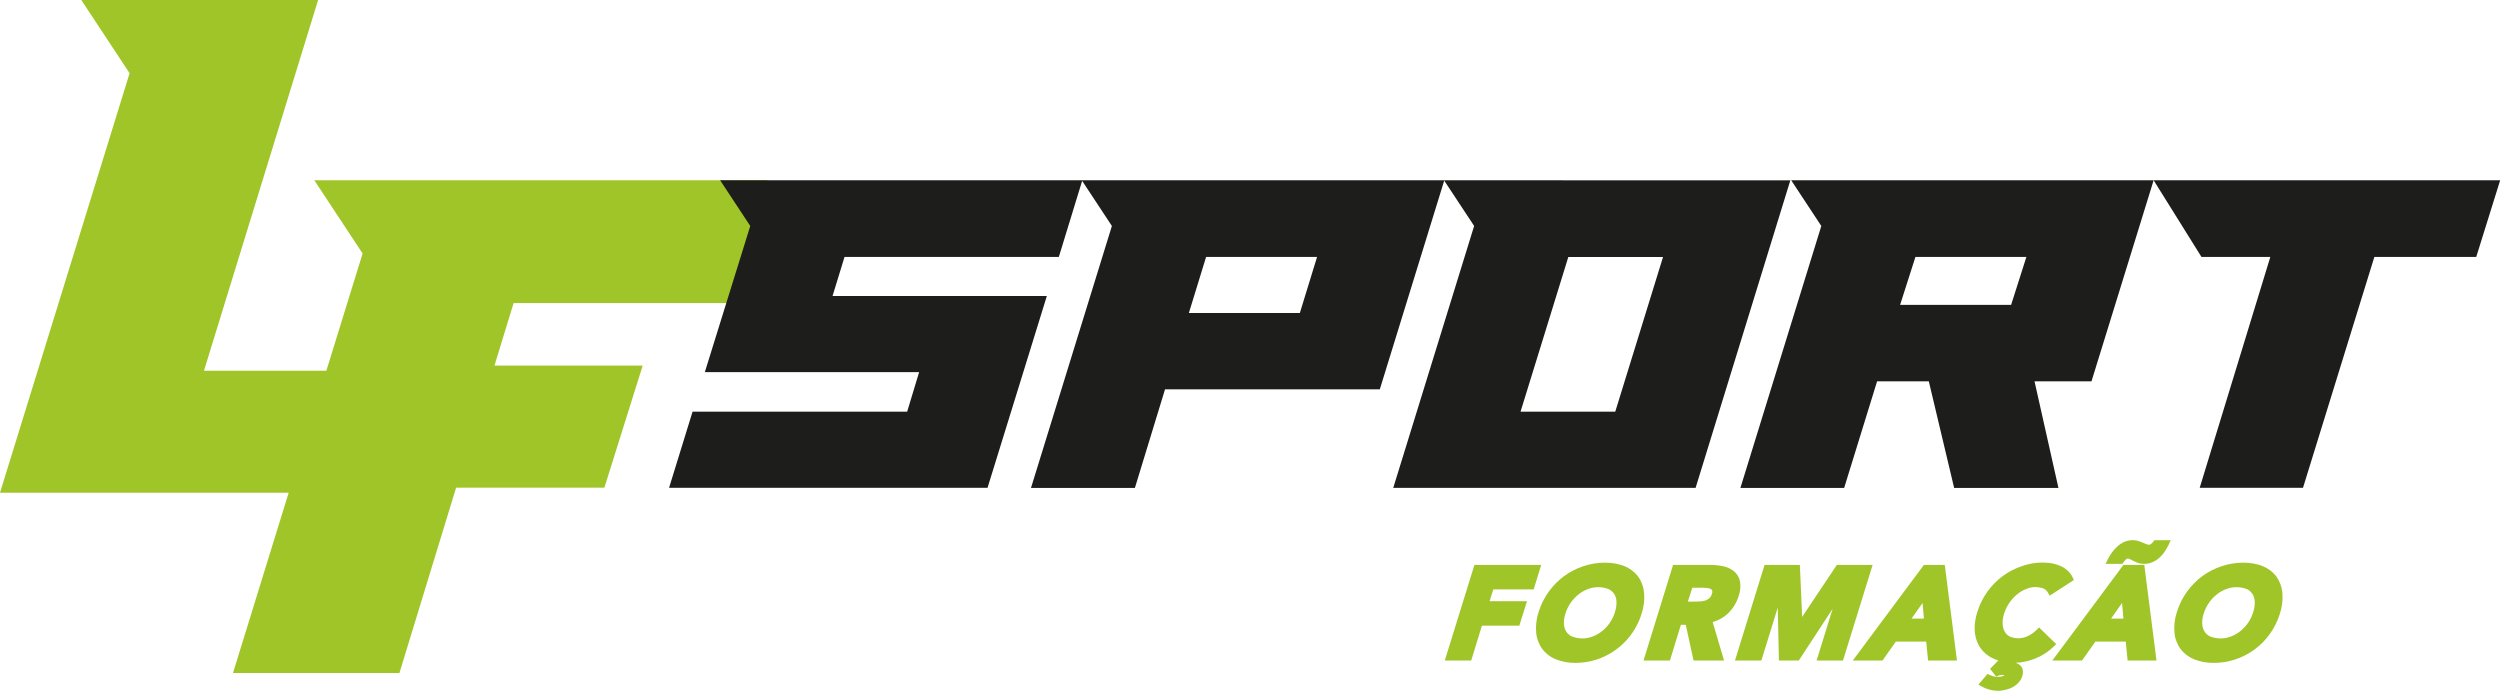 <svg xmlns="http://www.w3.org/2000/svg" width="380" height="105" viewBox="0 0 380 105" fill="none"><path d="M110.9 46.069L116.624 27.402H47.778L55.116 38.53L49.607 56.352H31.003L48.353 0H12.359H12.354L19.698 11.128L0 74.894H43.879L35.413 102.296H60.712L69.329 74.122H91.866L97.687 55.576H75.155L78.068 46.069H110.9Z" fill="#A0C529"></path><path d="M219.488 27.402L224.069 34.345L211.773 74.156H257.731L272.13 27.412L219.488 27.402ZM245.518 62.577H231.12L238.385 39.059H252.783L245.518 62.577Z" fill="#1D1D1B"></path><path d="M327.353 27.402H272.262L276.839 34.349L264.543 74.161H280.313L285.319 57.959H293.179L297.029 74.161H312.882L309.247 57.959H317.907L327.353 27.402ZM291.145 39.054H308.012L305.69 46.337H288.817L291.145 39.054Z" fill="#1D1D1B"></path><path d="M334.623 39.054H345.089L334.354 74.146H350.056L360.902 39.054H376.389L380.024 27.402H327.353L334.623 39.054Z" fill="#1D1D1B"></path><path d="M150.105 74.146L159.122 44.987H126.548L128.368 39.054H160.942L164.514 27.402H109.461L114.038 34.349L107.134 56.566H139.708L137.888 62.572H105.27L101.698 74.146H150.105Z" fill="#1D1D1B"></path><path d="M219.536 27.402H164.43L169.007 34.349L156.711 74.161H172.505L177.082 59.183H209.729L219.536 27.402ZM183.327 39.054H200.195L197.575 47.579H180.707L183.327 39.054Z" fill="#1D1D1B"></path><path d="M233.12 89.585L234.267 85.866H224.113L219.609 100.397H223.625L225.25 95.105H230.934L232.105 91.386H226.421L226.977 89.585H233.12Z" fill="#A0C529"></path><path d="M248.997 87.638C248.461 86.934 247.743 86.387 246.919 86.056C245.236 85.352 242.796 85.347 240.683 86.056C239.635 86.401 238.647 86.908 237.756 87.556C236.861 88.217 236.075 89.011 235.423 89.911C234.741 90.85 234.219 91.895 233.877 93.003C233.538 94.016 233.409 95.086 233.496 96.149C233.573 97.046 233.893 97.906 234.423 98.635C234.959 99.346 235.681 99.895 236.511 100.223C237.46 100.594 238.473 100.776 239.493 100.757C240.597 100.759 241.695 100.582 242.742 100.232C244.346 99.697 245.798 98.787 246.977 97.579C248.156 96.371 249.028 94.901 249.52 93.29C249.861 92.276 249.993 91.204 249.905 90.139C249.833 89.24 249.519 88.376 248.997 87.638ZM238.936 96.746C238.587 96.587 238.29 96.333 238.078 96.013C237.863 95.662 237.741 95.263 237.722 94.853C237.696 94.318 237.77 93.783 237.941 93.275C238.118 92.7 238.381 92.155 238.722 91.658C239.051 91.172 239.452 90.738 239.912 90.372C240.351 90.015 240.845 89.733 241.376 89.537C242.378 89.155 243.487 89.155 244.489 89.537C244.841 89.7 245.14 89.957 245.353 90.28C245.572 90.626 245.693 91.025 245.704 91.435C245.726 91.969 245.65 92.502 245.48 93.008C245.141 94.154 244.46 95.17 243.528 95.921C243.088 96.275 242.594 96.557 242.064 96.756C241.057 97.14 239.942 97.137 238.936 96.746Z" fill="#A0C529"></path><path d="M264.27 90.61C264.533 89.898 264.605 89.13 264.479 88.381C264.365 87.787 264.052 87.248 263.591 86.852C263.119 86.468 262.56 86.203 261.962 86.08C261.299 85.934 260.621 85.862 259.942 85.866H254.306L249.817 100.398H253.828L255.497 94.97H256.238L257.419 100.398H262.055L260.327 94.542C261.195 94.315 261.991 93.873 262.64 93.256C263.4 92.526 263.961 91.615 264.27 90.61ZM257.229 89.333H258.839C259.087 89.334 259.335 89.352 259.581 89.386C259.752 89.409 259.918 89.463 260.069 89.546C260.159 89.601 260.229 89.682 260.269 89.78C260.299 89.944 260.278 90.113 260.21 90.265C260.144 90.511 260.015 90.735 259.834 90.916C259.664 91.069 259.465 91.188 259.249 91.265C259.012 91.349 258.764 91.398 258.512 91.411C258.215 91.411 257.941 91.44 257.678 91.44H256.556L257.229 89.333Z" fill="#A0C529"></path><path d="M279.2 85.866L273.925 93.77L273.579 85.866H268.216L263.718 100.397H267.729L270.217 92.357L270.393 100.397H273.418L278.565 92.527L276.126 100.397H280.136L284.64 85.866H279.2Z" fill="#A0C529"></path><path d="M292.433 85.866L281.625 100.397H286.143L288.168 97.523H292.784L293.067 100.397H297.458L295.604 85.866H292.433ZM292.433 94.032H290.549L292.228 91.649L292.433 94.032Z" fill="#A0C529"></path><path d="M312.193 98.247L312.549 97.907L309.929 95.368L309.593 95.712C309.199 96.117 308.734 96.446 308.222 96.683C307.796 96.891 307.33 97.005 306.855 97.017C306.381 97.029 305.91 96.938 305.475 96.751C305.157 96.586 304.894 96.333 304.718 96.023C304.524 95.662 304.416 95.262 304.401 94.853C304.381 94.316 304.457 93.781 304.626 93.27C304.804 92.695 305.069 92.15 305.411 91.654C305.735 91.171 306.126 90.736 306.572 90.362C306.993 90.011 307.467 89.729 307.978 89.527C308.825 89.162 309.782 89.14 310.646 89.464C310.921 89.606 311.146 89.826 311.295 90.095L311.544 90.547L315.228 88.163L315.052 87.789C314.861 87.367 314.579 86.991 314.228 86.687C313.898 86.4 313.524 86.167 313.12 85.997C312.726 85.829 312.313 85.705 311.891 85.629C310.374 85.383 308.82 85.524 307.373 86.036C306.323 86.38 305.335 86.886 304.445 87.537C303.551 88.198 302.764 88.992 302.113 89.891C301.431 90.831 300.908 91.876 300.566 92.984C300.267 93.879 300.126 94.818 300.151 95.761C300.177 96.558 300.382 97.34 300.751 98.048C301.113 98.719 301.638 99.29 302.279 99.708C302.732 100.002 303.225 100.231 303.742 100.388L302.488 101.67L303.415 102.825L303.742 102.704C303.859 102.66 303.967 102.626 304.055 102.602C304.14 102.586 304.226 102.578 304.313 102.577C304.42 102.58 304.525 102.59 304.63 102.607C304.63 102.655 304.591 102.738 304.396 102.786C303.916 102.91 303.412 102.91 302.932 102.786C302.767 102.731 302.604 102.668 302.444 102.597L302.108 102.432L300.722 104.058L301.21 104.34C301.574 104.551 301.965 104.714 302.371 104.825C302.799 104.94 303.24 105.001 303.684 105.005C304.004 105 304.322 104.964 304.635 104.898C305.007 104.828 305.369 104.714 305.714 104.558C306.073 104.391 306.403 104.166 306.689 103.893C307.008 103.595 307.243 103.221 307.373 102.806C307.514 102.432 307.526 102.022 307.407 101.64C307.292 101.33 307.066 101.072 306.772 100.917C306.643 100.845 306.505 100.788 306.363 100.747C307.351 100.706 308.326 100.501 309.246 100.14C310.349 99.717 311.352 99.073 312.193 98.247Z" fill="#A0C529"></path><path d="M327.343 82.293C327.23 82.446 327.096 82.582 326.943 82.696C326.855 82.755 326.753 82.79 326.647 82.799C326.541 82.807 326.435 82.789 326.338 82.744L325.85 82.55C325.582 82.429 325.323 82.332 325.079 82.249C324.348 82.023 323.558 82.071 322.859 82.385C322.485 82.559 322.14 82.789 321.835 83.065C321.523 83.344 321.243 83.657 321 83.997C320.769 84.322 320.563 84.665 320.385 85.021L320.049 85.711H322.581L322.728 85.517C322.856 85.345 322.996 85.183 323.147 85.031C323.178 84.993 323.216 84.962 323.26 84.941C323.304 84.919 323.352 84.907 323.401 84.905C323.519 84.904 323.636 84.931 323.742 84.983C323.903 85.06 324.079 85.148 324.274 85.259C324.492 85.37 324.715 85.469 324.943 85.555C325.238 85.662 325.551 85.715 325.865 85.711C326.305 85.716 326.742 85.631 327.148 85.463C327.525 85.304 327.874 85.086 328.183 84.817C328.494 84.544 328.769 84.233 329.002 83.89C329.242 83.541 329.454 83.174 329.637 82.793L329.963 82.108H327.465L327.343 82.293Z" fill="#A0C529"></path><path d="M322.762 85.866L311.954 100.397H316.467L318.497 97.523H323.113L323.396 100.397H327.787L325.933 85.866H322.762ZM322.762 94.032H320.878L322.552 91.649L322.762 94.032Z" fill="#A0C529"></path><path d="M346.016 87.638C345.48 86.934 344.761 86.387 343.938 86.056C342.254 85.352 339.815 85.347 337.702 86.056C336.654 86.401 335.666 86.908 334.774 87.556C333.88 88.217 333.093 89.011 332.442 89.911C331.76 90.85 331.238 91.895 330.895 93.003C330.555 94.015 330.425 95.086 330.515 96.149C330.592 97.045 330.911 97.904 331.437 98.635C331.975 99.345 332.7 99.894 333.53 100.223C334.479 100.594 335.492 100.776 336.511 100.757C337.616 100.758 338.713 100.581 339.761 100.232C341.876 99.534 343.713 98.184 345.006 96.377C345.681 95.438 346.199 94.395 346.538 93.29C346.88 92.276 347.011 91.204 346.924 90.139C346.851 89.24 346.538 88.376 346.016 87.638ZM335.95 96.746C335.602 96.587 335.306 96.333 335.096 96.013C334.882 95.662 334.76 95.263 334.74 94.853C334.714 94.318 334.789 93.783 334.96 93.275C335.137 92.7 335.4 92.155 335.741 91.658C336.069 91.172 336.471 90.738 336.931 90.372C337.369 90.015 337.864 89.733 338.395 89.537C339.397 89.155 340.506 89.155 341.508 89.537C341.86 89.7 342.159 89.957 342.371 90.28C342.59 90.626 342.712 91.025 342.723 91.435C342.743 91.969 342.667 92.501 342.498 93.008C342.16 94.154 341.479 95.17 340.547 95.921C340.106 96.275 339.612 96.556 339.083 96.756C338.074 97.14 336.957 97.136 335.95 96.746Z" fill="#A0C529"></path></svg>